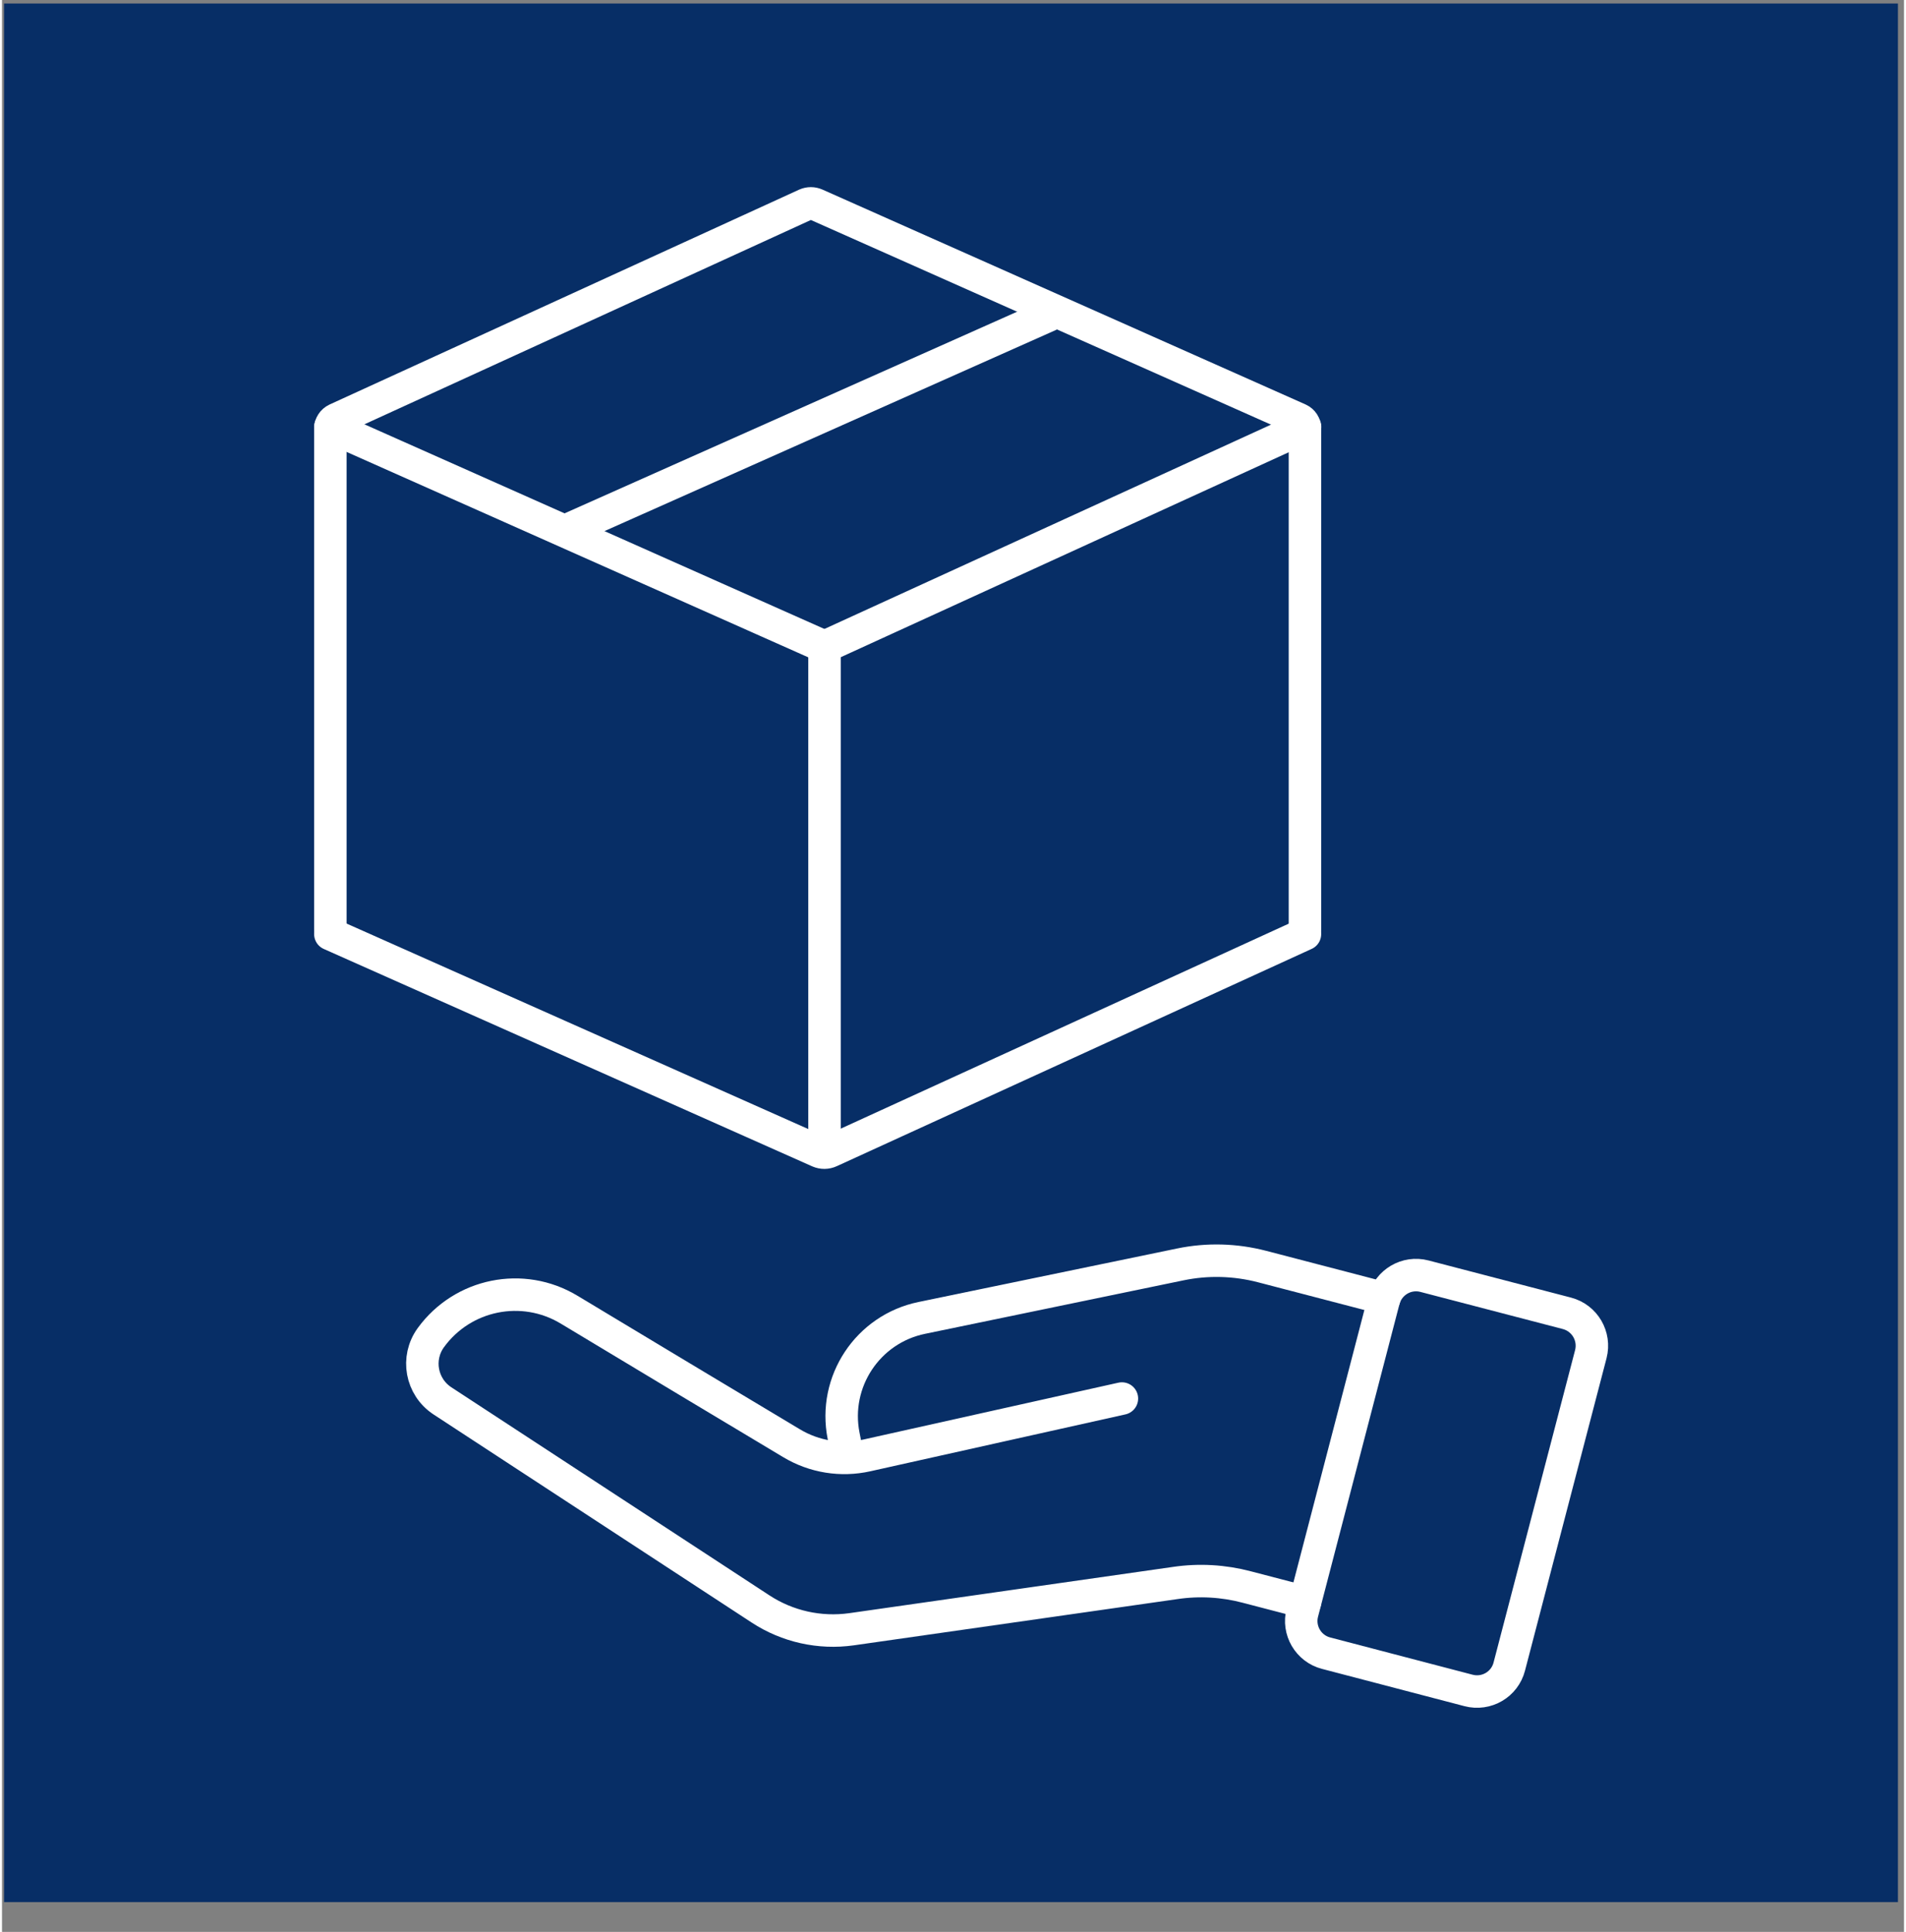<?xml version="1.0" encoding="UTF-8"?>
<svg xmlns="http://www.w3.org/2000/svg" xmlns:xlink="http://www.w3.org/1999/xlink" width="76" zoomAndPan="magnify" viewBox="0 0 56.88 57.75" height="77" preserveAspectRatio="xMidYMid meet" version="1.0">
  <rect x="0" y="0" width="56.88" height="57.75" fill="#808080" stroke="none"/>
  <defs>
    <clipPath id="c264bcebb4">
      <path d="M 0.062 0 L 56.699 0 L 56.699 57 L 0.062 57 Z M 0.062 0 " clip-rule="nonzero"></path>
    </clipPath>
    <clipPath id="10b6c36c36">
      <path d="M 0.062 24 L 53 24 L 53 57.5 L 0.062 57.5 Z M 0.062 24 " clip-rule="nonzero"></path>
    </clipPath>
    <clipPath id="90f8001f37">
      <path d="M 11 23 L 56 23 L 56 57.5 L 11 57.5 Z M 11 23 " clip-rule="nonzero"></path>
    </clipPath>
    <clipPath id="38d83b272a">
      <path d="M 25 24 L 56.699 24 L 56.699 57.5 L 25 57.5 Z M 25 24 " clip-rule="nonzero"></path>
    </clipPath>
    <clipPath id="9612032b06">
      <path d="M 0.062 0 L 53 0 L 53 42 L 0.062 42 Z M 0.062 0 " clip-rule="nonzero"></path>
    </clipPath>
    <clipPath id="87c340d420">
      <path d="M 0.062 0 L 39 0 L 39 34 L 0.062 34 Z M 0.062 0 " clip-rule="nonzero"></path>
    </clipPath>
    <clipPath id="b1f37e835f">
      <path d="M 0.062 14 L 53 14 L 53 49 L 0.062 49 Z M 0.062 14 " clip-rule="nonzero"></path>
    </clipPath>
  </defs>
  <g clip-path="url(#c264bcebb4)">
    <path fill="#072e66" d="M 0.062 0.105 L 56.816 0.105 L 56.816 56.859 L 0.062 56.859 Z M 0.062 0.105 " fill-opacity="1" fill-rule="nonzero"></path>
  </g>
  <g clip-path="url(#10b6c36c36)">
    <path stroke-linecap="round" transform="matrix(0.747, 0, 0, 0.747, 0.063, -0)" fill="none" stroke-linejoin="miter" d="M 52.078 64.115 L 49.75 63.508 C 48.819 63.262 47.846 63.205 46.889 63.346 L 33.922 65.198 C 32.651 65.376 31.359 65.088 30.286 64.387 L 17.549 56.059 C 16.697 55.5 16.487 54.349 17.084 53.528 C 18.36 51.775 20.761 51.289 22.618 52.408 C 25.458 54.119 29.434 56.504 31.526 57.754 C 32.431 58.298 33.509 58.471 34.539 58.241 L 44.75 55.965 " stroke="#ffffff" stroke-width="1.3" stroke-opacity="1" stroke-miterlimit="10"></path>
  </g>
  <g clip-path="url(#90f8001f37)">
    <path stroke-linecap="round" transform="matrix(0.747, 0, 0, 0.747, 0.063, -0)" fill="none" stroke-linejoin="miter" d="M 55.253 51.958 L 50.357 50.682 C 49.29 50.405 48.171 50.373 47.088 50.598 L 36.741 52.738 C 34.576 53.182 33.179 55.29 33.608 57.456 L 33.775 58.298 " stroke="#ffffff" stroke-width="1.3" stroke-opacity="1" stroke-miterlimit="10"></path>
  </g>
  <g clip-path="url(#38d83b272a)">
    <path stroke-linecap="round" transform="matrix(0.747, 0, 0, 0.747, 0.063, -0)" fill="none" stroke-linejoin="miter" d="M 58.627 67.646 L 52.926 66.155 C 52.214 65.972 51.785 65.24 51.974 64.528 L 55.232 52.026 C 55.421 51.31 56.148 50.881 56.864 51.069 L 62.566 52.555 C 63.283 52.743 63.706 53.475 63.523 54.187 L 60.259 66.689 C 60.076 67.405 59.344 67.834 58.627 67.646 Z M 58.627 67.646 " stroke="#ffffff" stroke-width="1.3" stroke-opacity="1" stroke-miterlimit="10"></path>
  </g>
  <g clip-path="url(#9612032b06)">
    <path stroke-linecap="round" transform="matrix(0.747, 0, 0, 0.747, 0.063, -0)" fill="none" stroke-linejoin="miter" d="M 52.078 37.186 L 52.078 17.147 C 52.078 16.99 51.989 16.849 51.843 16.781 L 32.499 8.181 C 32.368 8.124 32.227 8.124 32.096 8.181 L 13.296 16.781 C 13.155 16.849 13.061 16.99 13.061 17.147 L 13.061 37.186 " stroke="#ffffff" stroke-width="1.3" stroke-opacity="1" stroke-miterlimit="10"></path>
  </g>
  <g clip-path="url(#87c340d420)">
    <path stroke-linecap="round" transform="matrix(0.747, 0, 0, 0.747, 0.063, -0)" fill="none" stroke-linejoin="miter" d="M 13.061 17.084 L 32.844 25.882 " stroke="#ffffff" stroke-width="1.3" stroke-opacity="1" stroke-miterlimit="10"></path>
  </g>
  <g clip-path="url(#b1f37e835f)">
    <path stroke-linecap="round" transform="matrix(0.747, 0, 0, 0.747, 0.063, -0)" fill="none" stroke-linejoin="miter" d="M 52.078 37.38 L 33.069 46.074 C 32.923 46.142 32.761 46.142 32.614 46.079 L 13.061 37.38 " stroke="#ffffff" stroke-width="1.3" stroke-opacity="1" stroke-miterlimit="10"></path>
  </g>
  <path stroke-linecap="round" transform="matrix(0.747, 0, 0, 0.747, 0.063, -0)" fill="none" stroke-linejoin="miter" d="M 32.844 25.882 L 52.083 17.084 " stroke="#ffffff" stroke-width="1.3" stroke-opacity="1" stroke-miterlimit="10"></path>
  <path stroke-linecap="round" transform="matrix(0.747, 0, 0, 0.747, 0.063, -0)" fill="none" stroke-linejoin="miter" d="M 32.844 25.882 L 32.844 46.074 " stroke="#ffffff" stroke-width="1.3" stroke-opacity="1" stroke-miterlimit="10"></path>
  <path stroke-linecap="round" transform="matrix(0.747, 0, 0, 0.747, 0.063, -0)" fill="none" stroke-linejoin="miter" d="M 41.831 12.617 L 22.675 21.148 " stroke="#ffffff" stroke-width="1.3" stroke-opacity="1" stroke-miterlimit="10"></path>
</svg>
